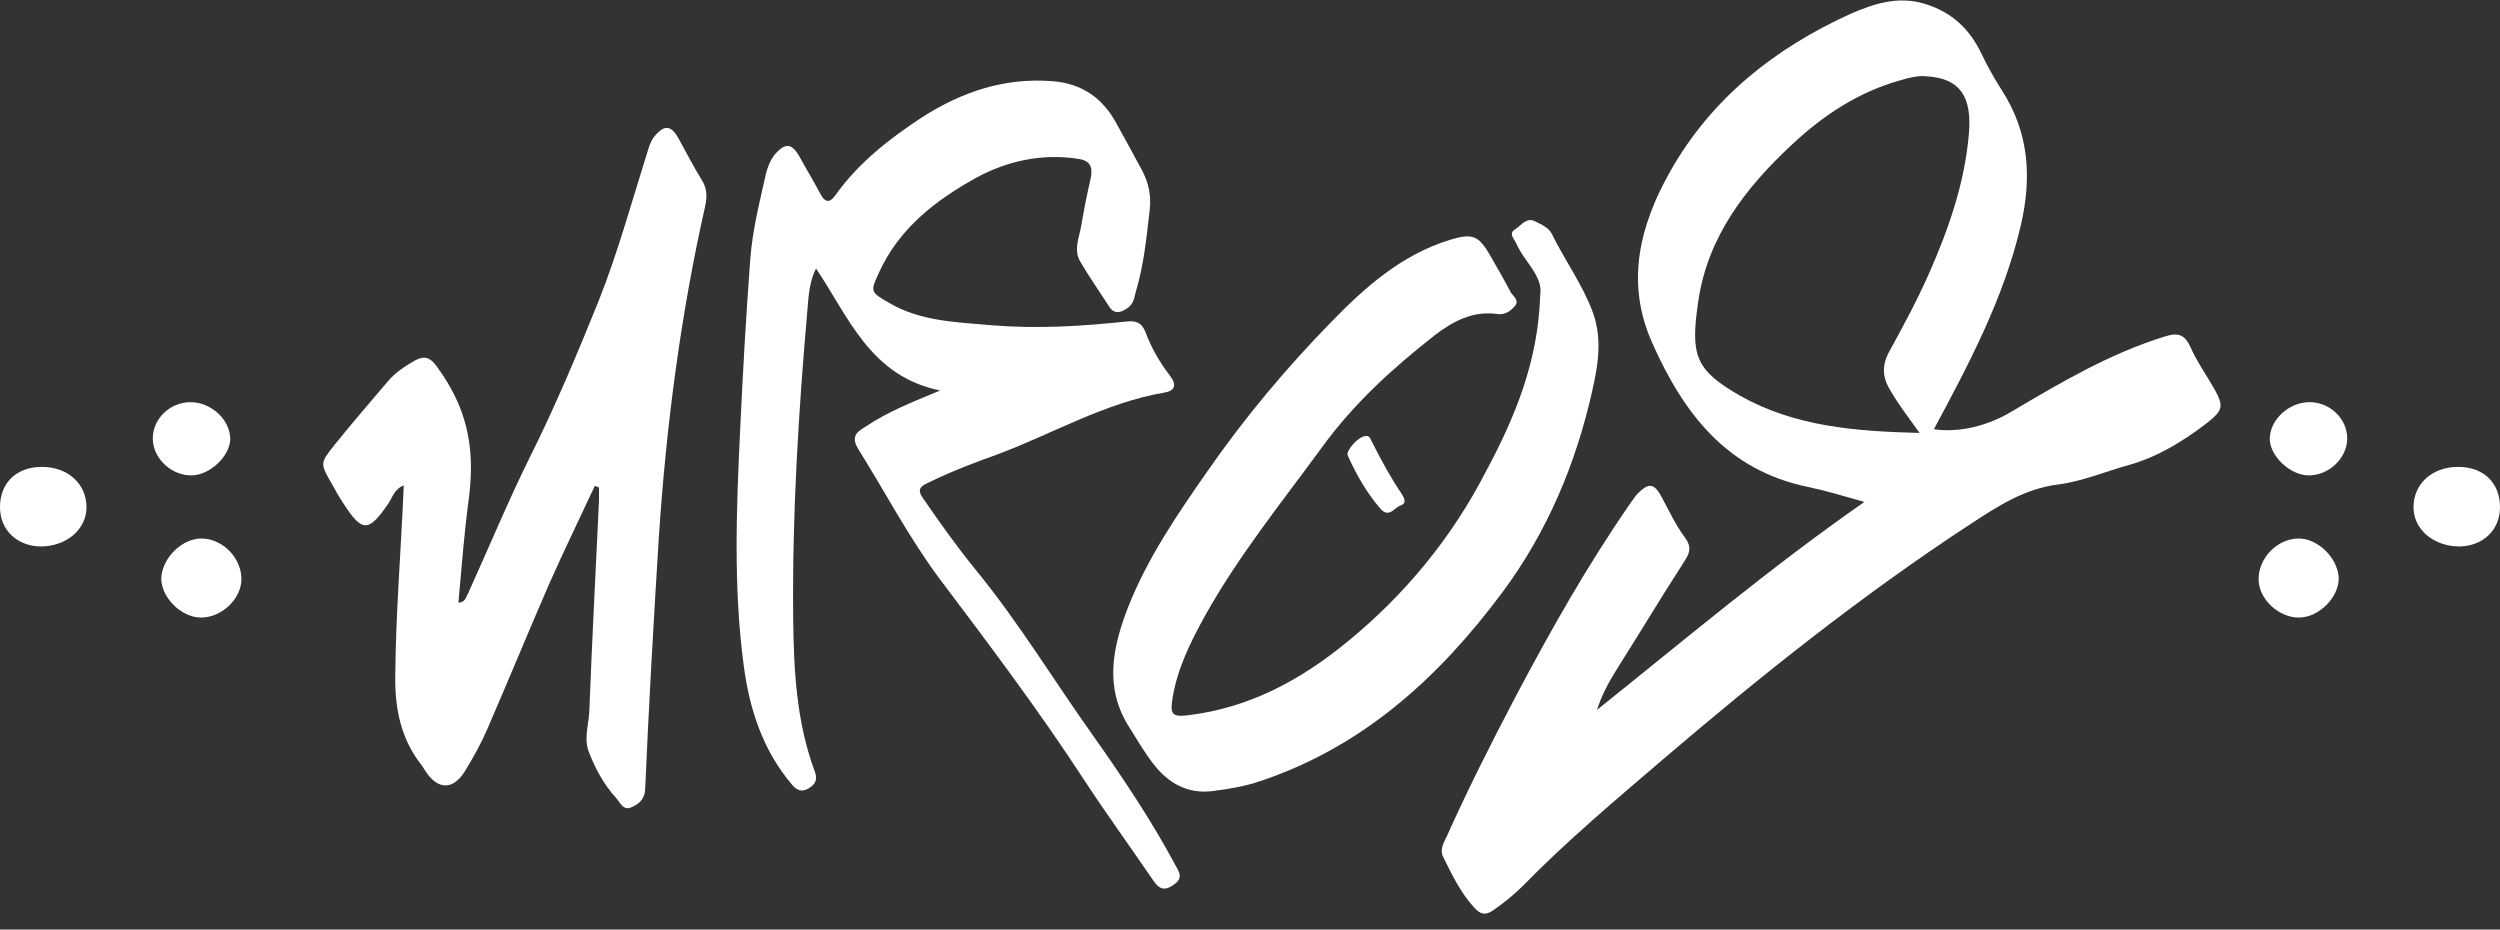 <?xml version="1.0" encoding="utf-8"?>
<!-- Generator: Adobe Illustrator 27.0.0, SVG Export Plug-In . SVG Version: 6.00 Build 0)  -->
<svg version="1.1" id="Calque_2_00000044888161042155894290000015642956198106758582_"
	 xmlns="http://www.w3.org/2000/svg" xmlns:xlink="http://www.w3.org/1999/xlink" x="0px" y="0px" viewBox="0 0 471.2 175.2"
	 style="enable-background:new 0 0 471.2 175.2;" xml:space="preserve">
<rect x="0" y="0" width="471.2" height="175.2" fill="#333333" stroke="none"/>
<style type="text/css">
	.st0{fill:#FFFFFF;}
</style>
<g id="Calque_1-2">
	<g>
		<g>
			<path class="st0" d="M177.2,73.6c-13.2-2.7-17.2-13.8-23.4-23c-1.2,2.4-1.4,5-1.6,7.6c-1.7,19.4-2.9,38.8-2.7,58.3
				c0.1,9.8,0.6,19.6,4.1,29c0.5,1.5,0.1,2.3-1.2,3.1c-1.4,0.8-2.3,0.3-3.2-0.8c-5.4-6.4-7.9-14-9-22.2c-2-14.8-1.4-29.7-0.7-44.5
				c0.5-10.7,1.1-21.4,1.9-32.1c0.4-5.6,1.8-11,3-16.4c0.3-1.1,0.7-2.2,1.4-3.2c2.2-2.7,3.5-2.5,5.1,0.5c1.2,2.2,2.5,4.3,3.7,6.6
				c1,1.9,1.9,1.7,3,0.1c4.3-6,10.1-10.5,16.2-14.5c7.5-4.8,15.5-7.5,24.5-6.8c5.6,0.4,9.6,3.2,12.2,8.1c1.6,2.9,3.2,5.8,4.8,8.8
				c1.2,2.3,1.7,4.7,1.4,7.3c-0.6,5.2-1.1,10.4-2.6,15.4c-0.3,1.1-0.4,2.3-1.5,3.1c-1.4,1-2.6,1.3-3.6-0.3c-1.8-2.8-3.7-5.5-5.4-8.4
				c-1.3-2.2-0.2-4.5,0.2-6.8c0.5-3,1.1-6,1.8-9c0.4-2.2-0.2-3.3-2.6-3.6c-6.8-1-13.3,0.5-19,3.6c-7.6,4.2-14.5,9.5-18.3,17.8
				c-1.7,3.7-1.7,3.7,1.9,5.8c6,3.5,12.7,3.6,19.3,4.2c8.5,0.7,16.9,0.2,25.4-0.7c1.8-0.2,2.9,0.2,3.6,2c1.1,3,2.7,5.7,4.6,8.2
				c1.4,1.8,0.9,2.9-1.1,3.2c-11.1,1.9-20.9,7.7-31.3,11.6c-4.5,1.6-8.9,3.3-13.2,5.4c-2,0.9-1.8,1.7-0.8,3.1
				c3.1,4.5,6.3,9,9.8,13.3c8.2,10,14.8,21,22.3,31.5c5.5,7.8,10.8,15.7,15.3,24.1c0.7,1.3,1.6,2.4-0.2,3.7
				c-1.8,1.3-2.8,0.9-3.9-0.7c-4.3-6.3-8.8-12.5-13-18.9c-8.6-13.2-18.1-25.8-27.6-38.4c-5.6-7.6-10-16-15-24
				c-1.3-2.1-0.7-3.1,1.2-4.2C167.3,77.6,171.9,75.8,177.2,73.6L177.2,73.6z"/>
			<path class="st0" d="M112.1,91.6c-2.9,6.2-5.9,12.4-8.7,18.7c-3.9,9-7.6,18-11.5,27c-1.2,2.8-2.7,5.5-4.3,8.1
				c-2.2,3.5-5,3.5-7.3,0.1c-0.3-0.4-0.5-0.8-0.7-1.1c-4-5-5.2-10.7-5.1-17.1c0.1-11.9,1.1-23.7,1.6-35.8c-1.7,0.6-2.1,2.2-2.9,3.4
				c-3.7,5.4-4.9,5.5-8.4,0.1c-0.8-1.2-1.5-2.4-2.2-3.7c-2.3-4-2.3-4,0.5-7.5c3.2-4,6.6-7.9,9.9-11.8c1.4-1.7,3.2-2.9,5.1-4
				c1.8-1,2.9-0.7,4.1,0.9c5.7,7.7,7.4,15.1,6.2,24.8c-0.9,6.6-1.4,13.2-2,19.9c1.4-0.1,1.4-1.1,1.8-1.7c3.9-8.6,7.5-17.3,11.7-25.8
				c4.8-9.6,8.9-19.4,12.9-29.3c3.7-9.3,6.3-18.9,9.3-28.4c0.3-0.9,0.5-1.7,1.1-2.5c2-2.5,3.3-2.4,4.8,0.4c1.4,2.5,2.7,5.1,4.2,7.5
				c1.1,1.7,1.1,3.3,0.7,5.1c-4.6,20.4-7.3,41.1-8.7,62c-1,15.9-1.9,31.8-2.6,47.8c-0.1,2.1-1.3,2.9-2.7,3.5c-1.4,0.6-2-0.9-2.7-1.7
				c-2.4-2.6-4.1-5.8-5.3-9c-0.9-2.6,0.2-5.4,0.2-8.1c0.5-13.1,1.2-26.1,1.8-39.1c0-0.8,0-1.6,0-2.4
				C112.5,91.7,112.3,91.6,112.1,91.6L112.1,91.6z"/>
			<path class="st0" d="M290.3,55.6c0.6-3.6-3.1-6.3-4.6-9.9c-0.4-0.8-1.4-1.7-0.1-2.5c1.1-0.7,2.1-2.3,3.7-1.5
				c1.2,0.6,2.6,1.2,3.2,2.4c2.5,5.1,5.9,9.7,7.8,15c1.7,4.9,0.9,9.8-0.2,14.6c-3.1,13.8-8.5,26.6-16.9,37.9
				c-11.9,16-26.2,29.1-45.6,35.6c-2.9,1-5.9,1.5-9,1.9c-4.8,0.6-8.4-1.5-11.2-5.1c-1.7-2.2-3.1-4.6-4.6-7c-4.7-7.4-3.1-15-0.2-22.5
				c3.7-9.4,9.4-17.7,15.2-26c6.9-9.9,14.7-19.2,23.1-27.8c6.4-6.6,13.3-12.7,22.4-15.5c4.3-1.3,5.4-0.8,7.6,3
				c1.3,2.3,2.6,4.5,3.8,6.8c0.4,0.8,1.7,1.5,0.9,2.6c-0.8,1-2,1.8-3.3,1.6c-4.7-0.7-8.5,1.4-11.9,4c-7.9,6.2-15.3,12.9-21.3,21.2
				c-7.6,10.4-15.7,20.4-22,31.7c-2.7,4.9-5.2,9.9-6.1,15.5c-0.5,3-0.1,3.6,3,3.2c11.5-1.4,21.1-6.6,29.9-13.8
				c10.9-8.9,19.7-19.6,26.1-32C285.4,78.9,289.9,68.4,290.3,55.6L290.3,55.6z"/>
			<path class="st0" d="M0,95.6C0,91,3.1,88,7.9,88c4.9,0,8.4,3.2,8.4,7.6c0,4.2-3.8,7.4-8.7,7.4C3.2,102.9,0,99.9,0,95.6z"/>
			<path class="st0" d="M38.1,101.5c4,0.1,7.5,3.8,7.4,7.8c-0.1,3.7-3.8,7.1-7.6,7.1c-3.8,0-7.6-3.9-7.5-7.5
				C30.6,105.1,34.4,101.4,38.1,101.5L38.1,101.5z"/>
			<path class="st0" d="M36.2,89.6c-3.8,0.1-7.3-3.1-7.4-6.8c-0.1-3.8,3.2-7,7.1-7c3.9,0,7.5,3.3,7.5,7C43.3,86,39.6,89.5,36.2,89.6
				z"/>
			<path class="st0" d="M257.3,82.2c0.9-0.2,1,0.6,1.3,1.1c1.7,3.4,3.5,6.7,5.6,9.8c0.5,0.8,1,1.8-0.3,2.2c-1.1,0.4-2.1,2.4-3.7,0.6
				c-2.6-3-4.6-6.5-6.2-10.1C253.7,84.9,256,82.3,257.3,82.2L257.3,82.2z"/>
			<path class="st0" d="M417.3,73.2c-1.5-2.6-3.2-5-4.4-7.7c-1.1-2.4-2.3-2.9-4.8-2.1c-10.4,3.2-19.7,8.7-29,14.2
				c-4.5,2.7-9.9,4-14.6,3.3c6.6-12.3,13.2-24.7,16.4-38.5c2.1-9.1,1.5-17.5-3.6-25.4c-1.4-2.2-2.7-4.5-3.8-6.8
				c-2.2-4.7-5.7-8-10.8-9.5c-5-1.5-9.5,0-13.9,1.9c-14.3,6.5-26.2,15.9-34,29.7c-5.7,10.1-8.5,20.9-3.4,32.3
				c5.9,13.3,14.1,24.1,29.5,27.2c3.3,0.7,6.6,1.7,10.5,2.8c-17.8,12.4-33.9,26-50.4,39.2c0.9-2.8,2.2-5.2,3.7-7.6
				c4.3-6.8,8.5-13.8,12.9-20.6c1.1-1.7,1.1-2.8-0.1-4.4c-1.7-2.3-2.9-4.9-4.3-7.5c-1.4-2.6-2.4-2.8-4.5-0.7
				c-0.5,0.5-0.9,1.2-1.3,1.7c-8.2,11.8-15.3,24.4-22,37.1c-4.4,8.4-8.7,16.9-12.6,25.6c-0.6,1.3-1.5,2.6-0.8,4.1
				c1.7,3.4,3.3,6.8,5.9,9.6c1.1,1.2,2,1.5,3.5,0.5c2-1.4,3.9-2.9,5.6-4.6c8.4-8.6,17.6-16.3,26.7-24.1c18.4-15.7,37.2-30.7,57.5-44
				c5.2-3.4,10.3-6.8,16.8-7.6c4.6-0.6,9-2.5,13.4-3.7c5.3-1.5,10.2-4.5,14.6-7.9C419,77.3,419.2,76.6,417.3,73.2L417.3,73.2z
				 M355.9,72.9c1.6,2.9,3.6,5.5,5.9,8.7c-12.1-0.3-23.5-1.2-33.8-7c-8.6-4.9-9.4-7.7-7.9-17.9c1.8-12.2,9-21.4,17.7-29.5
				c5.9-5.5,12.5-9.9,20.5-12.1c1.7-0.5,3.3-0.9,5-0.7c6.1,0.4,8.4,3.8,7.8,10.8c-0.8,9.3-3.8,17.9-7.5,26.3
				c-2.3,5.2-5,10.2-7.7,15.1C354.8,68.8,354.8,70.8,355.9,72.9L355.9,72.9z"/>
			<path class="st0" d="M471.2,95.6c0-4.6-3.1-7.6-7.9-7.6c-4.9,0-8.4,3.2-8.4,7.6c0,4.2,3.8,7.4,8.7,7.4
				C468,102.9,471.2,99.9,471.2,95.6L471.2,95.6z"/>
			<path class="st0" d="M433.1,101.5c-4,0.1-7.5,3.8-7.4,7.8c0.1,3.7,3.8,7.1,7.6,7.1c3.8,0,7.6-3.9,7.5-7.5
				C440.6,105.1,436.8,101.4,433.1,101.5L433.1,101.5z"/>
			<path class="st0" d="M435,89.6c3.8,0.1,7.3-3.1,7.4-6.8c0.1-3.8-3.2-7-7.1-7c-3.9,0-7.5,3.3-7.5,7C427.9,86,431.6,89.5,435,89.6z
				"/>
		</g>
	</g>
</g>
</svg>

